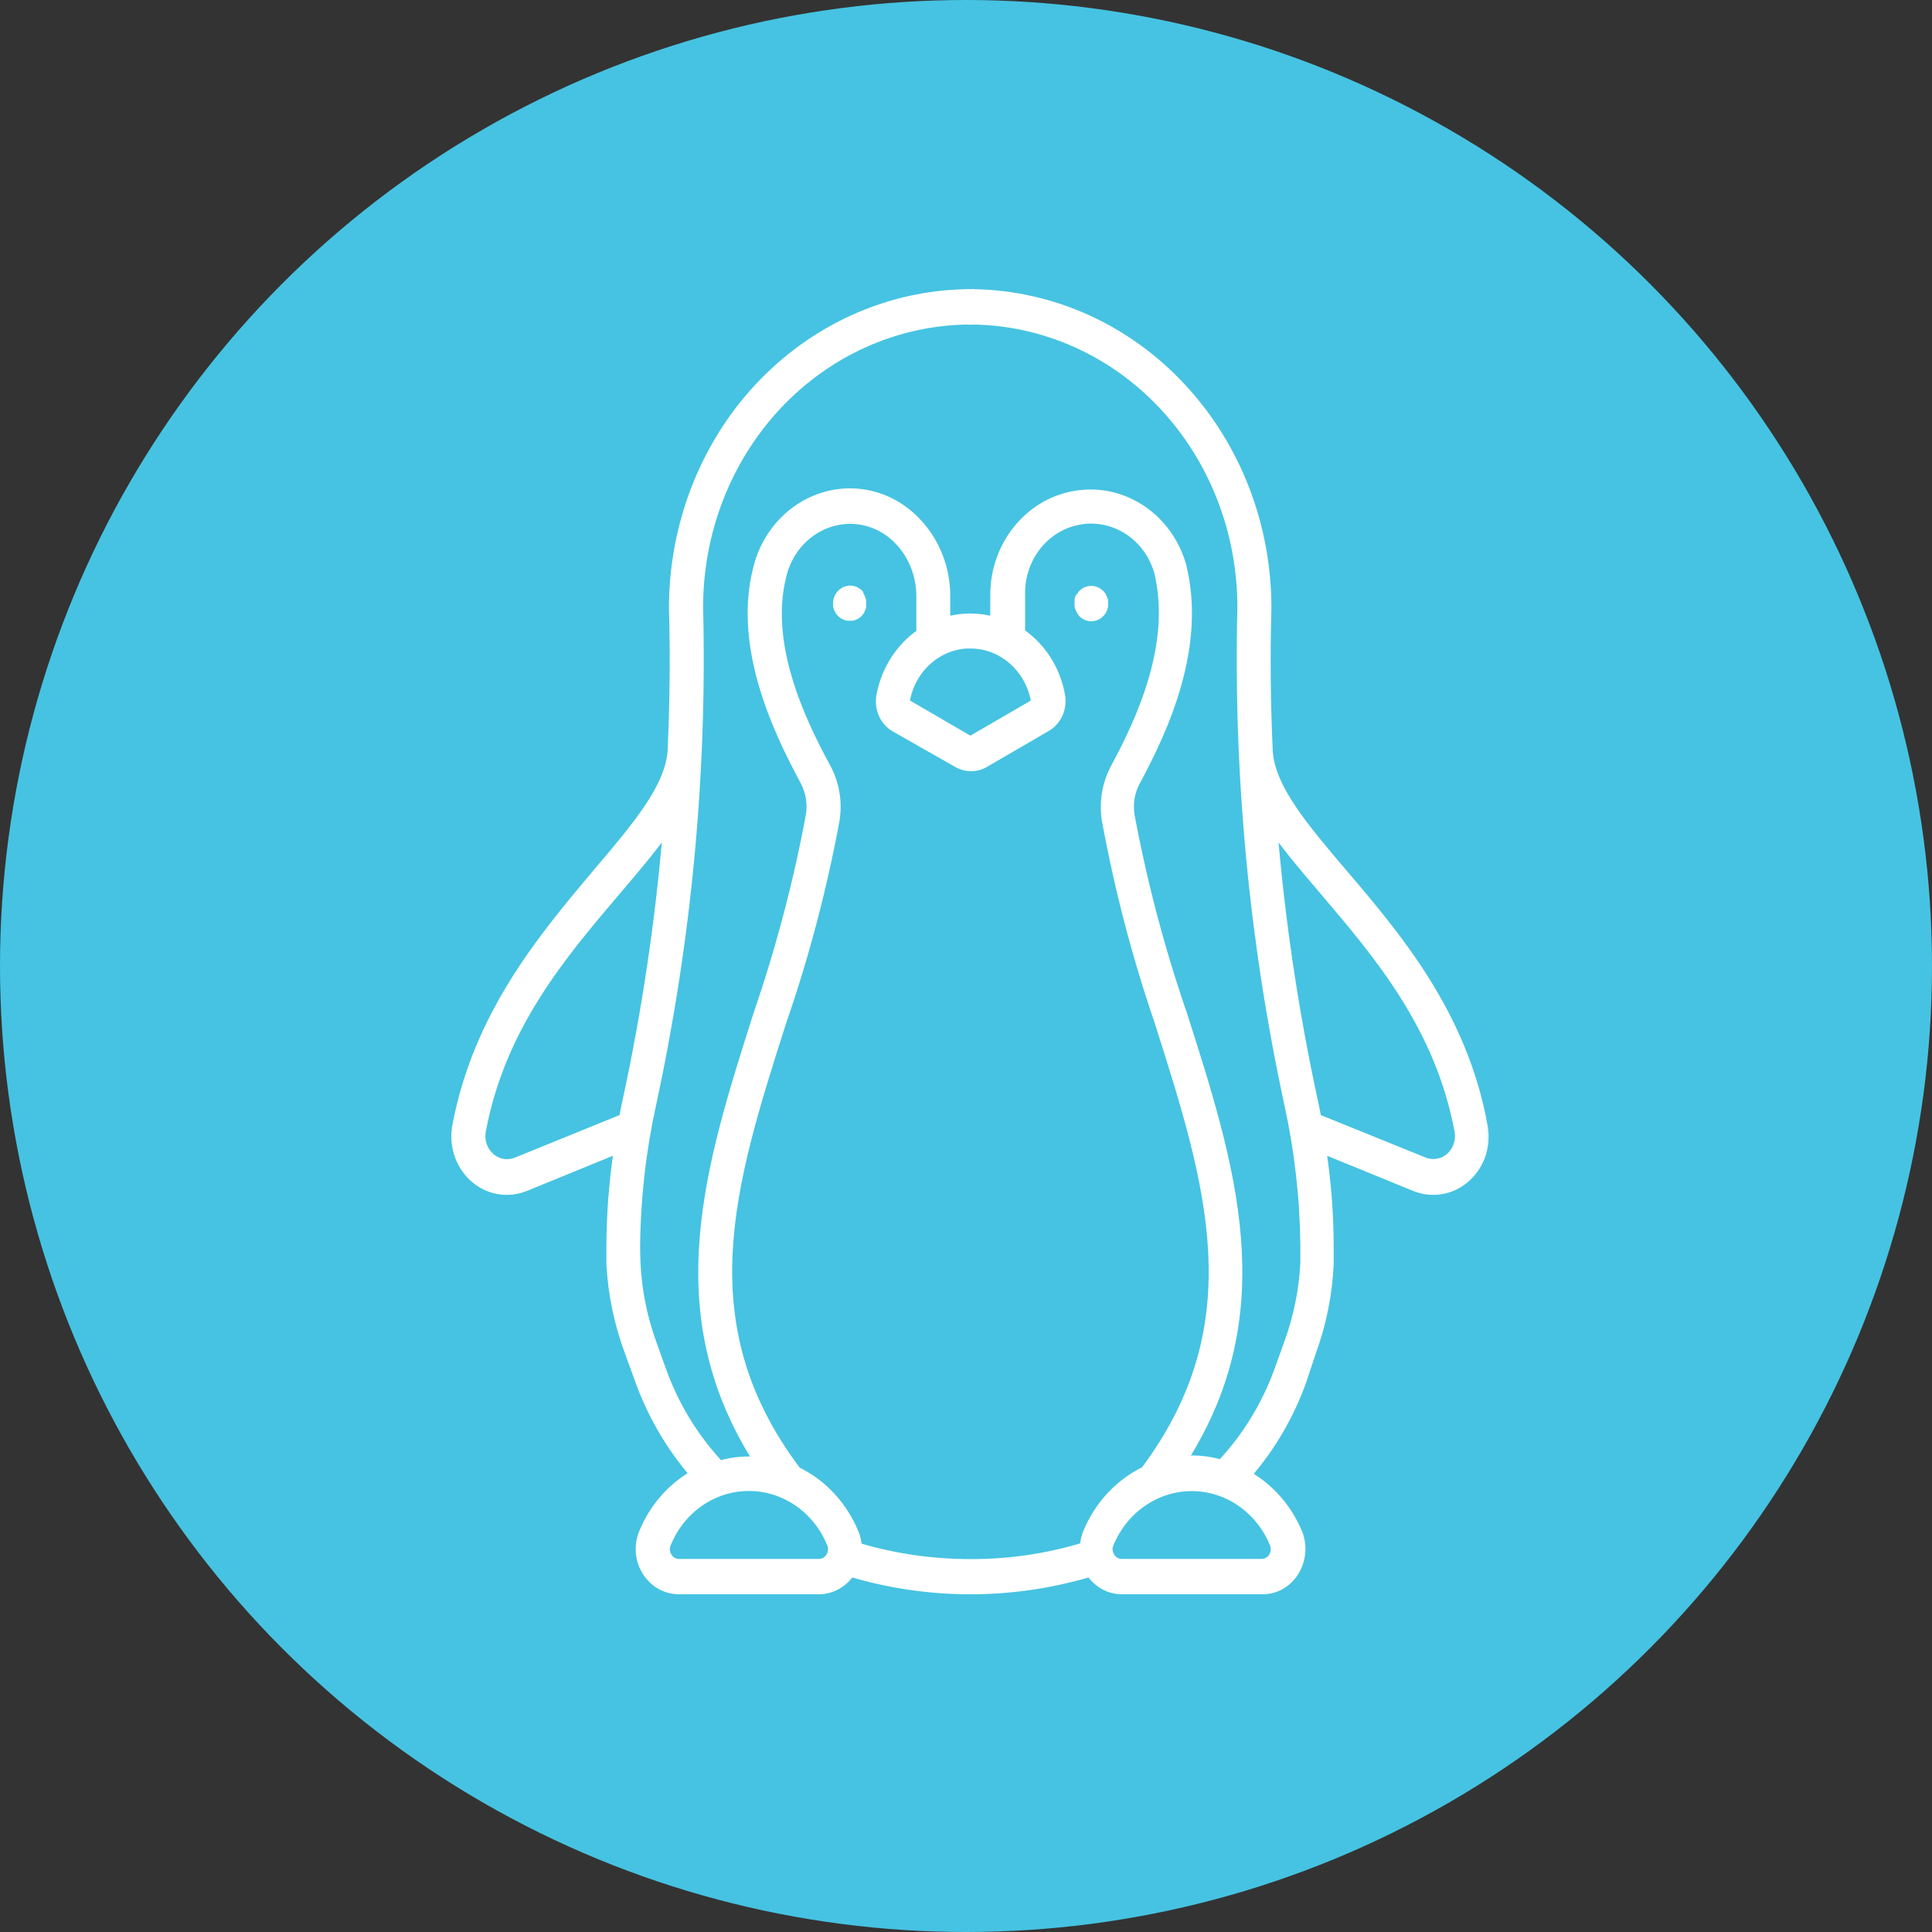 <svg xmlns="http://www.w3.org/2000/svg" width="119" height="119" viewBox="0 0 119 119" fill="none"><rect x="0" y="0" width="119" height="119" fill="#333333" stroke="none"/><circle cx="59.5" cy="59.5" r="59.5" fill="#46C3E2"></circle><mask id="path-2-outside-1_76_11858" maskUnits="userSpaceOnUse" x="27" y="17" width="65" height="82" fill="black"><rect fill="white" x="27" y="17" width="65" height="82"></rect><path d="M28.055 69.37C27.878 70.357 28.131 71.388 28.738 72.161C29.346 72.943 30.248 73.397 31.209 73.397C31.614 73.397 32.01 73.317 32.39 73.165L37.997 70.872C37.711 72.819 37.559 74.783 37.55 76.756V77.859C37.651 79.734 38.039 81.574 38.689 83.316L39.287 84.96C40.055 87.111 41.193 89.085 42.66 90.791C41.286 91.582 40.207 92.835 39.574 94.346C39.228 95.146 39.296 96.08 39.751 96.817C40.207 97.555 40.982 97.999 41.817 97.999H50.435C51.219 97.999 51.953 97.6 52.417 96.933C57.223 98.355 62.308 98.355 67.123 96.933C67.587 97.6 68.32 97.999 69.105 97.999H77.723C78.557 98.017 79.342 97.582 79.797 96.844C80.252 96.106 80.337 95.182 80.008 94.382C79.375 92.871 78.288 91.626 76.921 90.827C78.389 89.129 79.536 87.147 80.294 84.996L80.851 83.316C81.492 81.574 81.863 79.725 81.947 77.859V76.756C81.947 74.783 81.787 72.819 81.5 70.872L87.108 73.165C87.487 73.317 87.884 73.397 88.288 73.397C89.25 73.397 90.152 72.934 90.759 72.161C91.366 71.379 91.619 70.357 91.434 69.37C90.194 62.455 86.088 57.62 82.782 53.744C80.404 50.945 78.347 48.536 78.195 46.287C78.06 43.318 78.026 40.385 78.111 37.488C78.127 32.386 76.239 27.488 72.857 23.844C69.476 20.191 64.863 18.102 60.023 18.013C59.938 17.996 59.846 17.996 59.761 18.013C59.677 17.996 59.584 17.996 59.5 18.013C54.668 18.102 50.064 20.191 46.674 23.826C43.293 27.462 41.404 32.359 41.404 37.452C41.488 40.35 41.455 43.283 41.32 46.252C41.168 48.5 39.11 50.909 36.732 53.709C33.444 57.62 29.337 62.455 28.055 69.37ZM81.18 68.828C81.104 68.437 81.028 68.055 80.944 67.672C79.772 62.242 78.954 56.731 78.49 51.185C79.333 52.393 80.387 53.62 81.509 54.935C84.831 58.846 88.609 63.273 89.798 69.708C89.891 70.277 89.68 70.855 89.258 71.228C88.837 71.592 88.255 71.69 87.74 71.486L81.18 68.828ZM68.396 95.102C69.265 93.004 71.23 91.644 73.405 91.644C75.581 91.644 77.546 93.004 78.406 95.102C78.515 95.342 78.49 95.635 78.347 95.857C78.212 96.088 77.967 96.222 77.714 96.222H69.096C68.835 96.222 68.599 96.088 68.455 95.857C68.312 95.635 68.287 95.351 68.396 95.102ZM59.77 96.231C57.443 96.231 55.124 95.902 52.881 95.235C52.864 94.951 52.796 94.666 52.687 94.4C51.987 92.702 50.722 91.333 49.128 90.56C42.315 81.538 45.047 72.943 48.217 63.006C49.626 58.935 50.73 54.758 51.514 50.509C51.692 49.389 51.498 48.243 50.966 47.256C49.28 44.172 47.206 39.594 48.226 35.514C48.681 33.515 50.368 32.093 52.324 32.066C53.446 32.057 54.533 32.519 55.326 33.364C56.161 34.243 56.633 35.434 56.641 36.679V38.963C55.36 39.852 54.466 41.265 54.179 42.856C54.036 43.674 54.407 44.492 55.098 44.883L58.927 47.06C59.475 47.38 60.149 47.38 60.697 47.06L64.484 44.856C65.175 44.465 65.546 43.647 65.403 42.83C65.116 41.23 64.231 39.825 62.941 38.937V36.679C62.873 34.421 64.399 32.475 66.516 32.11C68.624 31.746 70.673 33.088 71.289 35.239C72.351 39.612 70.268 44.198 68.615 47.265C68.084 48.252 67.89 49.398 68.067 50.518C68.843 54.758 69.931 58.917 71.322 62.979C74.484 72.917 77.225 81.494 70.479 90.533C68.885 91.315 67.612 92.675 66.912 94.382C66.803 94.649 66.735 94.924 66.718 95.217C64.458 95.902 62.123 96.24 59.77 96.231ZM59.77 39.745C61.693 39.745 63.337 41.176 63.699 43.167C63.699 43.221 63.674 43.274 63.632 43.301L59.837 45.505C59.837 45.505 59.745 45.532 59.702 45.505L55.916 43.301C55.866 43.283 55.84 43.221 55.84 43.167C56.194 41.176 57.847 39.736 59.77 39.736V39.745ZM46.126 91.635C48.302 91.635 50.275 92.995 51.135 95.102C51.245 95.342 51.219 95.635 51.076 95.857C50.933 96.088 50.697 96.222 50.435 96.222H41.817C41.564 96.222 41.32 96.088 41.185 95.857C41.041 95.635 41.016 95.351 41.126 95.102C41.986 92.995 43.951 91.635 46.126 91.635ZM39.228 76.765C39.254 73.832 39.583 70.917 40.207 68.064C42.382 58.02 43.36 47.727 43.107 37.434C43.099 32.812 44.811 28.368 47.889 25.062C50.958 21.764 55.14 19.871 59.525 19.791C59.601 19.809 59.685 19.809 59.761 19.791C59.837 19.809 59.922 19.809 59.998 19.791C64.382 19.871 68.565 21.764 71.634 25.062C74.704 28.359 76.424 32.803 76.416 37.434C76.163 47.727 77.141 58.02 79.316 68.064C79.94 70.917 80.269 73.841 80.294 76.765V77.787C80.21 79.467 79.873 81.121 79.299 82.694L78.709 84.338C77.933 86.498 76.736 88.453 75.201 90.098C74.628 89.938 74.029 89.849 73.43 89.849H72.992C78.743 80.721 75.91 71.814 72.916 62.455C71.542 58.473 70.462 54.384 69.686 50.225C69.568 49.514 69.686 48.785 70.032 48.154C71.837 44.812 74.097 39.781 72.865 34.821C72.014 31.826 69.197 29.95 66.271 30.422C63.337 30.884 61.178 33.559 61.195 36.679V38.181C60.259 37.923 59.264 37.923 58.328 38.181V36.679C58.328 34.955 57.662 33.31 56.507 32.101C55.393 30.919 53.876 30.262 52.29 30.279C49.575 30.315 47.222 32.288 46.573 35.07C45.401 39.772 47.678 44.785 49.491 48.136C49.828 48.767 49.955 49.496 49.836 50.207C49.061 54.376 47.981 58.464 46.607 62.455C43.613 71.859 40.78 80.765 46.556 89.911H46.118C45.519 89.911 44.929 89.991 44.347 90.16C42.812 88.516 41.615 86.56 40.839 84.4L40.249 82.756C39.675 81.183 39.338 79.529 39.254 77.85C39.237 77.45 39.228 77.103 39.228 76.765ZM29.717 69.708C30.905 63.273 34.683 58.846 38.006 54.935C39.127 53.62 40.173 52.393 41.025 51.185C40.561 56.731 39.743 62.242 38.571 67.672C38.486 68.055 38.41 68.437 38.334 68.828L31.774 71.495C31.26 71.699 30.678 71.601 30.256 71.228C29.835 70.863 29.624 70.286 29.717 69.717V69.708ZM52.813 37.897C52.771 37.932 52.72 37.959 52.67 37.977C52.619 38.003 52.569 38.021 52.51 38.03C52.459 38.039 52.4 38.039 52.349 38.03C52.29 38.039 52.24 38.039 52.181 38.03C52.071 38.003 51.97 37.959 51.877 37.897C51.827 37.87 51.784 37.834 51.751 37.79L51.641 37.657L51.565 37.497C51.548 37.443 51.531 37.39 51.514 37.337C51.514 37.274 51.514 37.221 51.514 37.159C51.514 36.919 51.607 36.697 51.767 36.528C51.801 36.483 51.843 36.448 51.894 36.421L52.037 36.332L52.197 36.288C52.307 36.261 52.417 36.261 52.526 36.288L52.687 36.332C52.737 36.359 52.779 36.386 52.83 36.421C52.881 36.448 52.923 36.483 52.965 36.528L53.024 36.679C53.058 36.723 53.083 36.785 53.1 36.839C53.125 36.892 53.142 36.946 53.15 36.999C53.15 37.061 53.15 37.114 53.15 37.177C53.15 37.239 53.15 37.301 53.15 37.354C53.15 37.408 53.125 37.461 53.1 37.514C53.083 37.568 53.058 37.621 53.024 37.674L52.923 37.808C52.923 37.808 52.855 37.87 52.813 37.897ZM66.415 36.821C66.44 36.768 66.474 36.723 66.516 36.679L66.617 36.545C66.777 36.377 66.988 36.288 67.216 36.288C67.443 36.288 67.654 36.386 67.814 36.545L67.924 36.679C67.924 36.732 67.975 36.777 68 36.839L68.051 36.999C68.051 37.061 68.051 37.114 68.051 37.177C68.051 37.239 68.051 37.301 68.051 37.354L68 37.514L67.924 37.674L67.814 37.808C67.654 37.977 67.443 38.065 67.216 38.065C66.988 38.065 66.777 37.977 66.617 37.808L66.516 37.657C66.482 37.603 66.457 37.55 66.44 37.497C66.415 37.443 66.398 37.39 66.389 37.337C66.389 37.274 66.389 37.221 66.389 37.159C66.389 37.097 66.389 37.043 66.389 36.981C66.389 36.928 66.398 36.874 66.415 36.821Z"></path></mask><path d="M28.055 69.37C27.878 70.357 28.131 71.388 28.738 72.161C29.346 72.943 30.248 73.397 31.209 73.397C31.614 73.397 32.01 73.317 32.39 73.165L37.997 70.872C37.711 72.819 37.559 74.783 37.55 76.756V77.859C37.651 79.734 38.039 81.574 38.689 83.316L39.287 84.96C40.055 87.111 41.193 89.085 42.66 90.791C41.286 91.582 40.207 92.835 39.574 94.346C39.228 95.146 39.296 96.08 39.751 96.817C40.207 97.555 40.982 97.999 41.817 97.999H50.435C51.219 97.999 51.953 97.6 52.417 96.933C57.223 98.355 62.308 98.355 67.123 96.933C67.587 97.6 68.32 97.999 69.105 97.999H77.723C78.557 98.017 79.342 97.582 79.797 96.844C80.252 96.106 80.337 95.182 80.008 94.382C79.375 92.871 78.288 91.626 76.921 90.827C78.389 89.129 79.536 87.147 80.294 84.996L80.851 83.316C81.492 81.574 81.863 79.725 81.947 77.859V76.756C81.947 74.783 81.787 72.819 81.5 70.872L87.108 73.165C87.487 73.317 87.884 73.397 88.288 73.397C89.25 73.397 90.152 72.934 90.759 72.161C91.366 71.379 91.619 70.357 91.434 69.37C90.194 62.455 86.088 57.62 82.782 53.744C80.404 50.945 78.347 48.536 78.195 46.287C78.06 43.318 78.026 40.385 78.111 37.488C78.127 32.386 76.239 27.488 72.857 23.844C69.476 20.191 64.863 18.102 60.023 18.013C59.938 17.996 59.846 17.996 59.761 18.013C59.677 17.996 59.584 17.996 59.5 18.013C54.668 18.102 50.064 20.191 46.674 23.826C43.293 27.462 41.404 32.359 41.404 37.452C41.488 40.35 41.455 43.283 41.32 46.252C41.168 48.5 39.11 50.909 36.732 53.709C33.444 57.62 29.337 62.455 28.055 69.37ZM81.18 68.828C81.104 68.437 81.028 68.055 80.944 67.672C79.772 62.242 78.954 56.731 78.49 51.185C79.333 52.393 80.387 53.62 81.509 54.935C84.831 58.846 88.609 63.273 89.798 69.708C89.891 70.277 89.68 70.855 89.258 71.228C88.837 71.592 88.255 71.69 87.74 71.486L81.18 68.828ZM68.396 95.102C69.265 93.004 71.23 91.644 73.405 91.644C75.581 91.644 77.546 93.004 78.406 95.102C78.515 95.342 78.49 95.635 78.347 95.857C78.212 96.088 77.967 96.222 77.714 96.222H69.096C68.835 96.222 68.599 96.088 68.455 95.857C68.312 95.635 68.287 95.351 68.396 95.102ZM59.77 96.231C57.443 96.231 55.124 95.902 52.881 95.235C52.864 94.951 52.796 94.666 52.687 94.4C51.987 92.702 50.722 91.333 49.128 90.56C42.315 81.538 45.047 72.943 48.217 63.006C49.626 58.935 50.73 54.758 51.514 50.509C51.692 49.389 51.498 48.243 50.966 47.256C49.28 44.172 47.206 39.594 48.226 35.514C48.681 33.515 50.368 32.093 52.324 32.066C53.446 32.057 54.533 32.519 55.326 33.364C56.161 34.243 56.633 35.434 56.641 36.679V38.963C55.36 39.852 54.466 41.265 54.179 42.856C54.036 43.674 54.407 44.492 55.098 44.883L58.927 47.06C59.475 47.38 60.149 47.38 60.697 47.06L64.484 44.856C65.175 44.465 65.546 43.647 65.403 42.83C65.116 41.23 64.231 39.825 62.941 38.937V36.679C62.873 34.421 64.399 32.475 66.516 32.11C68.624 31.746 70.673 33.088 71.289 35.239C72.351 39.612 70.268 44.198 68.615 47.265C68.084 48.252 67.89 49.398 68.067 50.518C68.843 54.758 69.931 58.917 71.322 62.979C74.484 72.917 77.225 81.494 70.479 90.533C68.885 91.315 67.612 92.675 66.912 94.382C66.803 94.649 66.735 94.924 66.718 95.217C64.458 95.902 62.123 96.24 59.77 96.231ZM59.77 39.745C61.693 39.745 63.337 41.176 63.699 43.167C63.699 43.221 63.674 43.274 63.632 43.301L59.837 45.505C59.837 45.505 59.745 45.532 59.702 45.505L55.916 43.301C55.866 43.283 55.84 43.221 55.84 43.167C56.194 41.176 57.847 39.736 59.77 39.736V39.745ZM46.126 91.635C48.302 91.635 50.275 92.995 51.135 95.102C51.245 95.342 51.219 95.635 51.076 95.857C50.933 96.088 50.697 96.222 50.435 96.222H41.817C41.564 96.222 41.32 96.088 41.185 95.857C41.041 95.635 41.016 95.351 41.126 95.102C41.986 92.995 43.951 91.635 46.126 91.635ZM39.228 76.765C39.254 73.832 39.583 70.917 40.207 68.064C42.382 58.02 43.36 47.727 43.107 37.434C43.099 32.812 44.811 28.368 47.889 25.062C50.958 21.764 55.14 19.871 59.525 19.791C59.601 19.809 59.685 19.809 59.761 19.791C59.837 19.809 59.922 19.809 59.998 19.791C64.382 19.871 68.565 21.764 71.634 25.062C74.704 28.359 76.424 32.803 76.416 37.434C76.163 47.727 77.141 58.02 79.316 68.064C79.94 70.917 80.269 73.841 80.294 76.765V77.787C80.21 79.467 79.873 81.121 79.299 82.694L78.709 84.338C77.933 86.498 76.736 88.453 75.201 90.098C74.628 89.938 74.029 89.849 73.43 89.849H72.992C78.743 80.721 75.91 71.814 72.916 62.455C71.542 58.473 70.462 54.384 69.686 50.225C69.568 49.514 69.686 48.785 70.032 48.154C71.837 44.812 74.097 39.781 72.865 34.821C72.014 31.826 69.197 29.95 66.271 30.422C63.337 30.884 61.178 33.559 61.195 36.679V38.181C60.259 37.923 59.264 37.923 58.328 38.181V36.679C58.328 34.955 57.662 33.31 56.507 32.101C55.393 30.919 53.876 30.262 52.29 30.279C49.575 30.315 47.222 32.288 46.573 35.07C45.401 39.772 47.678 44.785 49.491 48.136C49.828 48.767 49.955 49.496 49.836 50.207C49.061 54.376 47.981 58.464 46.607 62.455C43.613 71.859 40.78 80.765 46.556 89.911H46.118C45.519 89.911 44.929 89.991 44.347 90.16C42.812 88.516 41.615 86.56 40.839 84.4L40.249 82.756C39.675 81.183 39.338 79.529 39.254 77.85C39.237 77.45 39.228 77.103 39.228 76.765ZM29.717 69.708C30.905 63.273 34.683 58.846 38.006 54.935C39.127 53.62 40.173 52.393 41.025 51.185C40.561 56.731 39.743 62.242 38.571 67.672C38.486 68.055 38.41 68.437 38.334 68.828L31.774 71.495C31.26 71.699 30.678 71.601 30.256 71.228C29.835 70.863 29.624 70.286 29.717 69.717V69.708ZM52.813 37.897C52.771 37.932 52.72 37.959 52.67 37.977C52.619 38.003 52.569 38.021 52.51 38.03C52.459 38.039 52.4 38.039 52.349 38.03C52.29 38.039 52.24 38.039 52.181 38.03C52.071 38.003 51.97 37.959 51.877 37.897C51.827 37.87 51.784 37.834 51.751 37.79L51.641 37.657L51.565 37.497C51.548 37.443 51.531 37.39 51.514 37.337C51.514 37.274 51.514 37.221 51.514 37.159C51.514 36.919 51.607 36.697 51.767 36.528C51.801 36.483 51.843 36.448 51.894 36.421L52.037 36.332L52.197 36.288C52.307 36.261 52.417 36.261 52.526 36.288L52.687 36.332C52.737 36.359 52.779 36.386 52.83 36.421C52.881 36.448 52.923 36.483 52.965 36.528L53.024 36.679C53.058 36.723 53.083 36.785 53.1 36.839C53.125 36.892 53.142 36.946 53.15 36.999C53.15 37.061 53.15 37.114 53.15 37.177C53.15 37.239 53.15 37.301 53.15 37.354C53.15 37.408 53.125 37.461 53.1 37.514C53.083 37.568 53.058 37.621 53.024 37.674L52.923 37.808C52.923 37.808 52.855 37.87 52.813 37.897ZM66.415 36.821C66.44 36.768 66.474 36.723 66.516 36.679L66.617 36.545C66.777 36.377 66.988 36.288 67.216 36.288C67.443 36.288 67.654 36.386 67.814 36.545L67.924 36.679C67.924 36.732 67.975 36.777 68 36.839L68.051 36.999C68.051 37.061 68.051 37.114 68.051 37.177C68.051 37.239 68.051 37.301 68.051 37.354L68 37.514L67.924 37.674L67.814 37.808C67.654 37.977 67.443 38.065 67.216 38.065C66.988 38.065 66.777 37.977 66.617 37.808L66.516 37.657C66.482 37.603 66.457 37.55 66.44 37.497C66.415 37.443 66.398 37.39 66.389 37.337C66.389 37.274 66.389 37.221 66.389 37.159C66.389 37.097 66.389 37.043 66.389 36.981C66.389 36.928 66.398 36.874 66.415 36.821Z" fill="white"></path><path d="M28.055 69.37C27.878 70.357 28.131 71.388 28.738 72.161C29.346 72.943 30.248 73.397 31.209 73.397C31.614 73.397 32.01 73.317 32.39 73.165L37.997 70.872C37.711 72.819 37.559 74.783 37.55 76.756V77.859C37.651 79.734 38.039 81.574 38.689 83.316L39.287 84.96C40.055 87.111 41.193 89.085 42.66 90.791C41.286 91.582 40.207 92.835 39.574 94.346C39.228 95.146 39.296 96.08 39.751 96.817C40.207 97.555 40.982 97.999 41.817 97.999H50.435C51.219 97.999 51.953 97.6 52.417 96.933C57.223 98.355 62.308 98.355 67.123 96.933C67.587 97.6 68.32 97.999 69.105 97.999H77.723C78.557 98.017 79.342 97.582 79.797 96.844C80.252 96.106 80.337 95.182 80.008 94.382C79.375 92.871 78.288 91.626 76.921 90.827C78.389 89.129 79.536 87.147 80.294 84.996L80.851 83.316C81.492 81.574 81.863 79.725 81.947 77.859V76.756C81.947 74.783 81.787 72.819 81.5 70.872L87.108 73.165C87.487 73.317 87.884 73.397 88.288 73.397C89.25 73.397 90.152 72.934 90.759 72.161C91.366 71.379 91.619 70.357 91.434 69.37C90.194 62.455 86.088 57.62 82.782 53.744C80.404 50.945 78.347 48.536 78.195 46.287C78.06 43.318 78.026 40.385 78.111 37.488C78.127 32.386 76.239 27.488 72.857 23.844C69.476 20.191 64.863 18.102 60.023 18.013C59.938 17.996 59.846 17.996 59.761 18.013C59.677 17.996 59.584 17.996 59.5 18.013C54.668 18.102 50.064 20.191 46.674 23.826C43.293 27.462 41.404 32.359 41.404 37.452C41.488 40.35 41.455 43.283 41.32 46.252C41.168 48.5 39.11 50.909 36.732 53.709C33.444 57.62 29.337 62.455 28.055 69.37ZM81.18 68.828C81.104 68.437 81.028 68.055 80.944 67.672C79.772 62.242 78.954 56.731 78.49 51.185C79.333 52.393 80.387 53.62 81.509 54.935C84.831 58.846 88.609 63.273 89.798 69.708C89.891 70.277 89.68 70.855 89.258 71.228C88.837 71.592 88.255 71.69 87.74 71.486L81.18 68.828ZM68.396 95.102C69.265 93.004 71.23 91.644 73.405 91.644C75.581 91.644 77.546 93.004 78.406 95.102C78.515 95.342 78.49 95.635 78.347 95.857C78.212 96.088 77.967 96.222 77.714 96.222H69.096C68.835 96.222 68.599 96.088 68.455 95.857C68.312 95.635 68.287 95.351 68.396 95.102ZM59.77 96.231C57.443 96.231 55.124 95.902 52.881 95.235C52.864 94.951 52.796 94.666 52.687 94.4C51.987 92.702 50.722 91.333 49.128 90.56C42.315 81.538 45.047 72.943 48.217 63.006C49.626 58.935 50.73 54.758 51.514 50.509C51.692 49.389 51.498 48.243 50.966 47.256C49.28 44.172 47.206 39.594 48.226 35.514C48.681 33.515 50.368 32.093 52.324 32.066C53.446 32.057 54.533 32.519 55.326 33.364C56.161 34.243 56.633 35.434 56.641 36.679V38.963C55.36 39.852 54.466 41.265 54.179 42.856C54.036 43.674 54.407 44.492 55.098 44.883L58.927 47.06C59.475 47.38 60.149 47.38 60.697 47.06L64.484 44.856C65.175 44.465 65.546 43.647 65.403 42.83C65.116 41.23 64.231 39.825 62.941 38.937V36.679C62.873 34.421 64.399 32.475 66.516 32.11C68.624 31.746 70.673 33.088 71.289 35.239C72.351 39.612 70.268 44.198 68.615 47.265C68.084 48.252 67.89 49.398 68.067 50.518C68.843 54.758 69.931 58.917 71.322 62.979C74.484 72.917 77.225 81.494 70.479 90.533C68.885 91.315 67.612 92.675 66.912 94.382C66.803 94.649 66.735 94.924 66.718 95.217C64.458 95.902 62.123 96.24 59.77 96.231ZM59.77 39.745C61.693 39.745 63.337 41.176 63.699 43.167C63.699 43.221 63.674 43.274 63.632 43.301L59.837 45.505C59.837 45.505 59.745 45.532 59.702 45.505L55.916 43.301C55.866 43.283 55.84 43.221 55.84 43.167C56.194 41.176 57.847 39.736 59.77 39.736V39.745ZM46.126 91.635C48.302 91.635 50.275 92.995 51.135 95.102C51.245 95.342 51.219 95.635 51.076 95.857C50.933 96.088 50.697 96.222 50.435 96.222H41.817C41.564 96.222 41.32 96.088 41.185 95.857C41.041 95.635 41.016 95.351 41.126 95.102C41.986 92.995 43.951 91.635 46.126 91.635ZM39.228 76.765C39.254 73.832 39.583 70.917 40.207 68.064C42.382 58.02 43.36 47.727 43.107 37.434C43.099 32.812 44.811 28.368 47.889 25.062C50.958 21.764 55.14 19.871 59.525 19.791C59.601 19.809 59.685 19.809 59.761 19.791C59.837 19.809 59.922 19.809 59.998 19.791C64.382 19.871 68.565 21.764 71.634 25.062C74.704 28.359 76.424 32.803 76.416 37.434C76.163 47.727 77.141 58.02 79.316 68.064C79.94 70.917 80.269 73.841 80.294 76.765V77.787C80.21 79.467 79.873 81.121 79.299 82.694L78.709 84.338C77.933 86.498 76.736 88.453 75.201 90.098C74.628 89.938 74.029 89.849 73.43 89.849H72.992C78.743 80.721 75.91 71.814 72.916 62.455C71.542 58.473 70.462 54.384 69.686 50.225C69.568 49.514 69.686 48.785 70.032 48.154C71.837 44.812 74.097 39.781 72.865 34.821C72.014 31.826 69.197 29.95 66.271 30.422C63.337 30.884 61.178 33.559 61.195 36.679V38.181C60.259 37.923 59.264 37.923 58.328 38.181V36.679C58.328 34.955 57.662 33.31 56.507 32.101C55.393 30.919 53.876 30.262 52.29 30.279C49.575 30.315 47.222 32.288 46.573 35.07C45.401 39.772 47.678 44.785 49.491 48.136C49.828 48.767 49.955 49.496 49.836 50.207C49.061 54.376 47.981 58.464 46.607 62.455C43.613 71.859 40.78 80.765 46.556 89.911H46.118C45.519 89.911 44.929 89.991 44.347 90.16C42.812 88.516 41.615 86.56 40.839 84.4L40.249 82.756C39.675 81.183 39.338 79.529 39.254 77.85C39.237 77.45 39.228 77.103 39.228 76.765ZM29.717 69.708C30.905 63.273 34.683 58.846 38.006 54.935C39.127 53.62 40.173 52.393 41.025 51.185C40.561 56.731 39.743 62.242 38.571 67.672C38.486 68.055 38.41 68.437 38.334 68.828L31.774 71.495C31.26 71.699 30.678 71.601 30.256 71.228C29.835 70.863 29.624 70.286 29.717 69.717V69.708ZM52.813 37.897C52.771 37.932 52.72 37.959 52.67 37.977C52.619 38.003 52.569 38.021 52.51 38.03C52.459 38.039 52.4 38.039 52.349 38.03C52.29 38.039 52.24 38.039 52.181 38.03C52.071 38.003 51.97 37.959 51.877 37.897C51.827 37.87 51.784 37.834 51.751 37.79L51.641 37.657L51.565 37.497C51.548 37.443 51.531 37.39 51.514 37.337C51.514 37.274 51.514 37.221 51.514 37.159C51.514 36.919 51.607 36.697 51.767 36.528C51.801 36.483 51.843 36.448 51.894 36.421L52.037 36.332L52.197 36.288C52.307 36.261 52.417 36.261 52.526 36.288L52.687 36.332C52.737 36.359 52.779 36.386 52.83 36.421C52.881 36.448 52.923 36.483 52.965 36.528L53.024 36.679C53.058 36.723 53.083 36.785 53.1 36.839C53.125 36.892 53.142 36.946 53.15 36.999C53.15 37.061 53.15 37.114 53.15 37.177C53.15 37.239 53.15 37.301 53.15 37.354C53.15 37.408 53.125 37.461 53.1 37.514C53.083 37.568 53.058 37.621 53.024 37.674L52.923 37.808C52.923 37.808 52.855 37.87 52.813 37.897ZM66.415 36.821C66.44 36.768 66.474 36.723 66.516 36.679L66.617 36.545C66.777 36.377 66.988 36.288 67.216 36.288C67.443 36.288 67.654 36.386 67.814 36.545L67.924 36.679C67.924 36.732 67.975 36.777 68 36.839L68.051 36.999C68.051 37.061 68.051 37.114 68.051 37.177C68.051 37.239 68.051 37.301 68.051 37.354L68 37.514L67.924 37.674L67.814 37.808C67.654 37.977 67.443 38.065 67.216 38.065C66.988 38.065 66.777 37.977 66.617 37.808L66.516 37.657C66.482 37.603 66.457 37.55 66.44 37.497C66.415 37.443 66.398 37.39 66.389 37.337C66.389 37.274 66.389 37.221 66.389 37.159C66.389 37.097 66.389 37.043 66.389 36.981C66.389 36.928 66.398 36.874 66.415 36.821Z" stroke="white" stroke-width="0.4" mask="url(#path-2-outside-1_76_11858)"></path></svg>